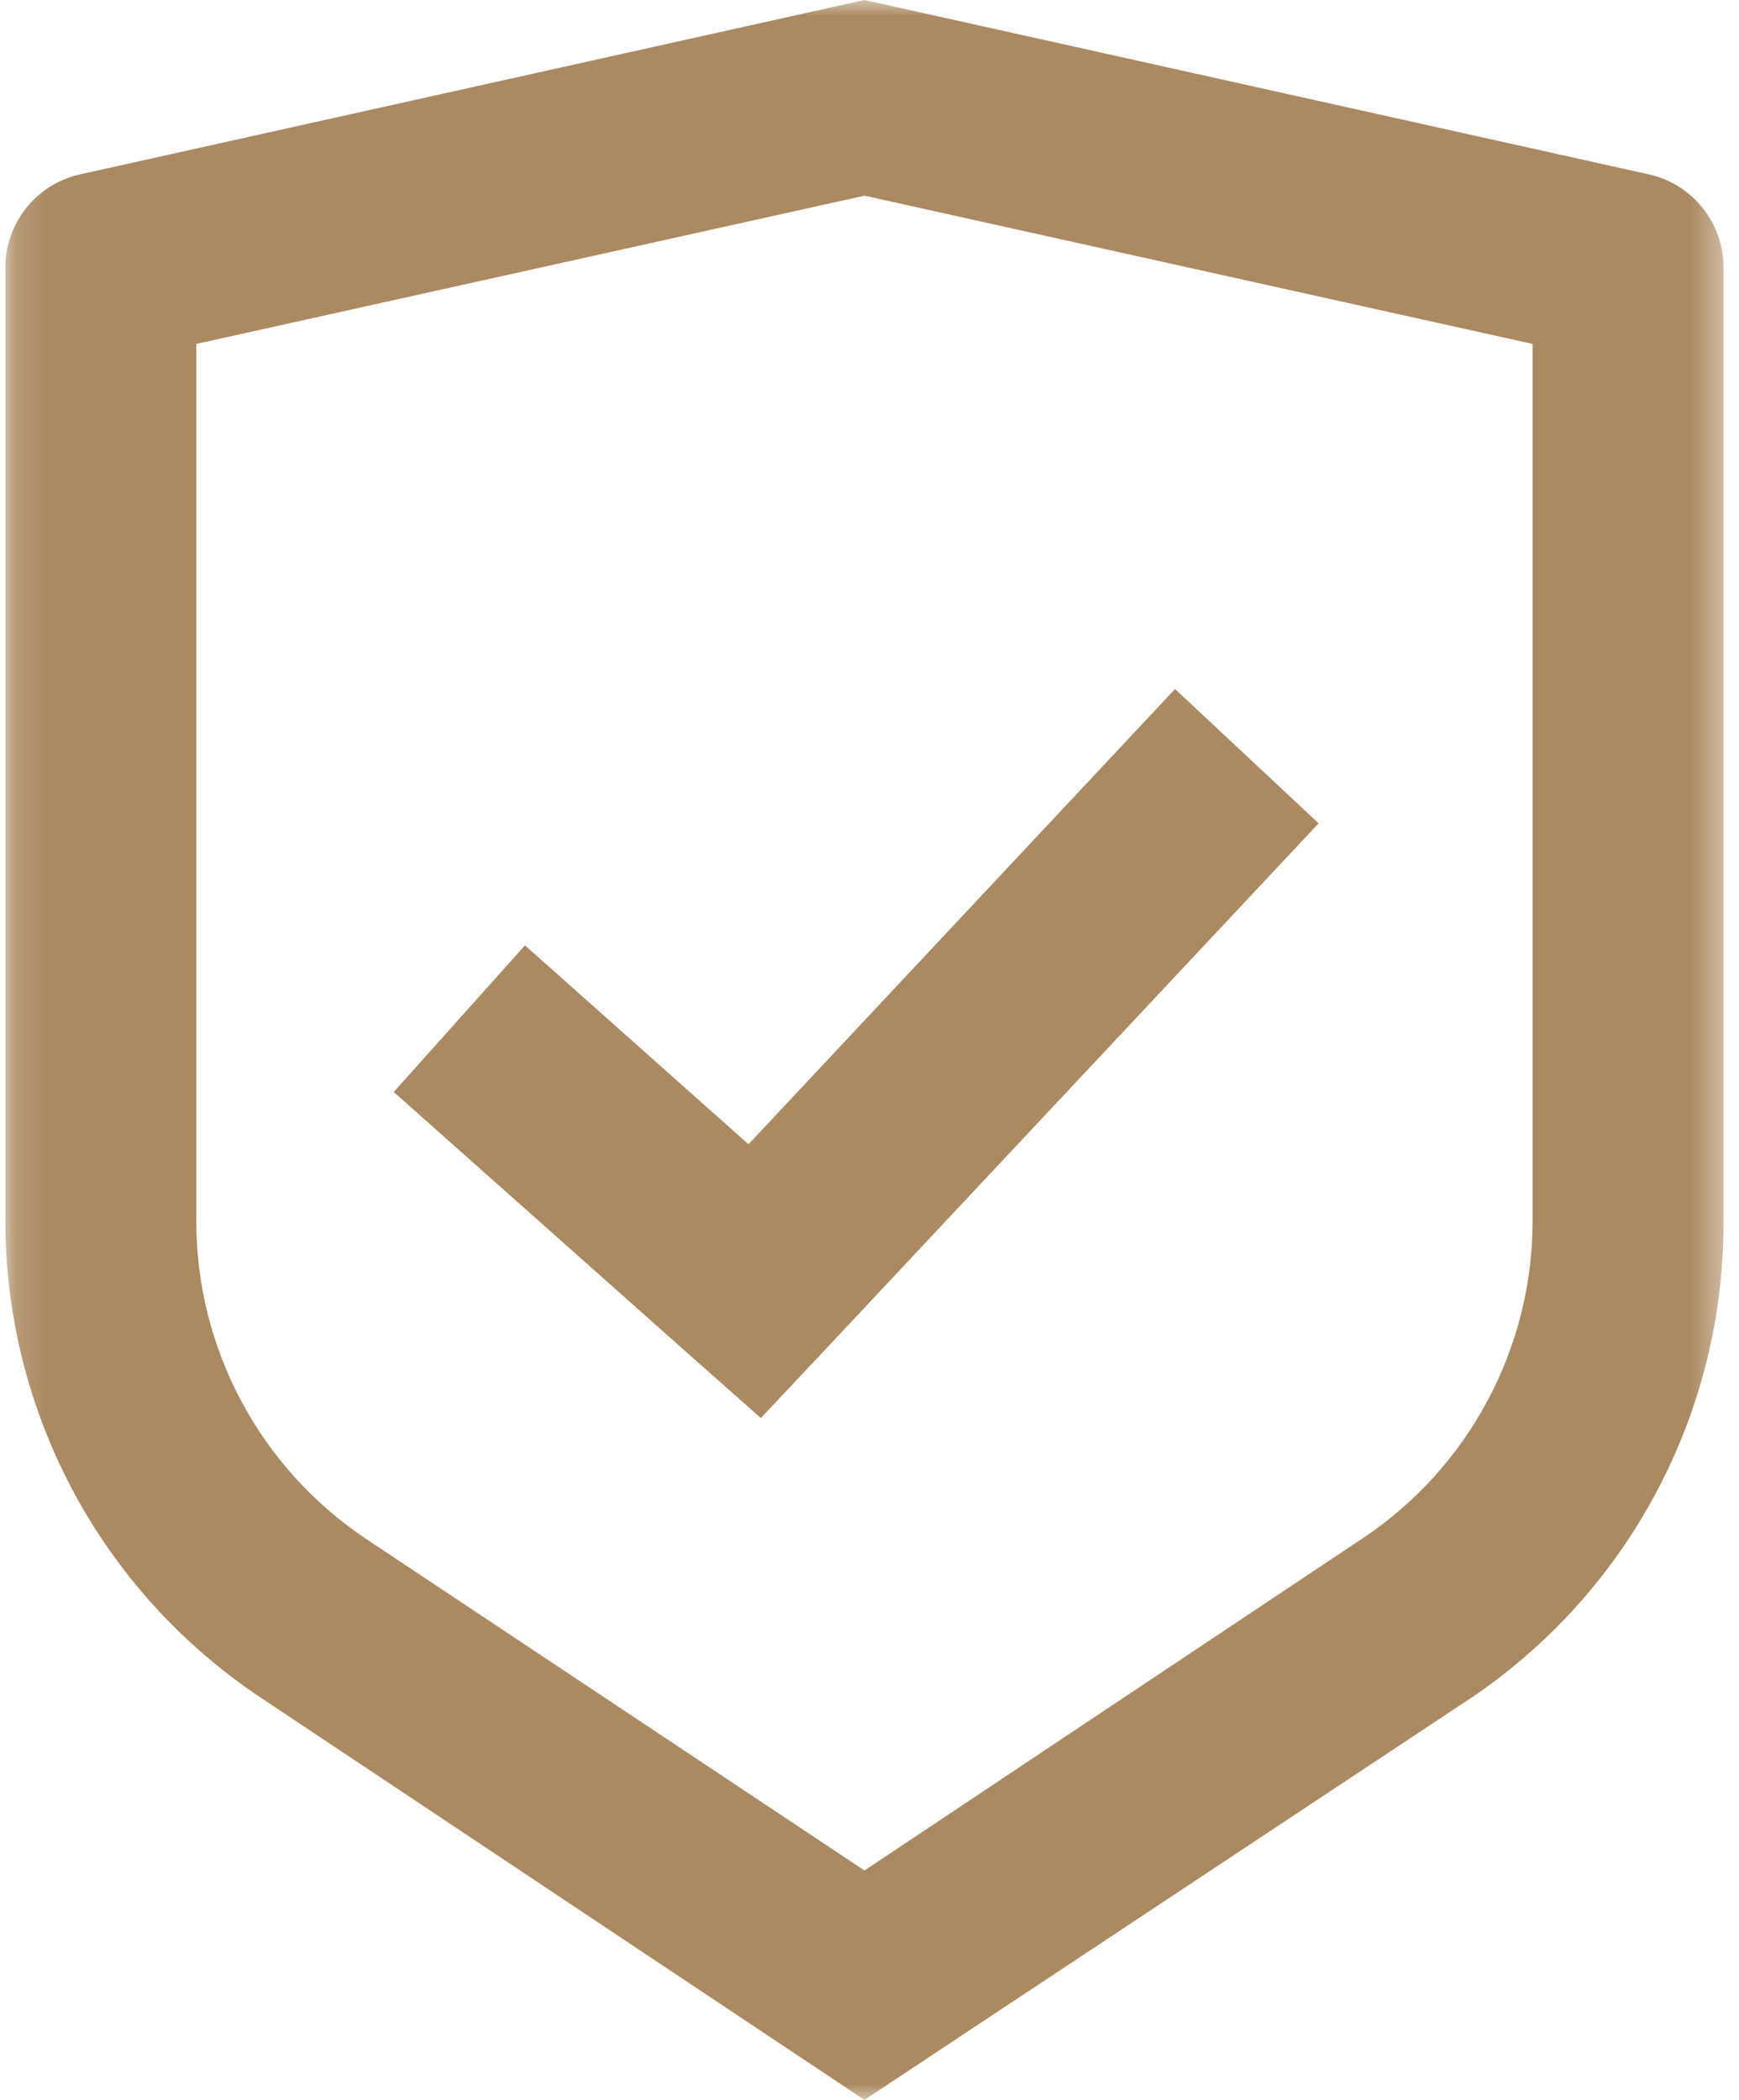 <svg xmlns="http://www.w3.org/2000/svg" width="53" height="64" viewBox="0 0 53 64" fill="none"><path d="M22.812 34.875L35.812 21L40.188 25.093L25.188 41.093L23.188 43.218L21 41.281L12 33.281L16 28.812L22.812 34.875Z" fill="#AB8961"></path><mask id="mask0_56_1112" style="mask-type:luminance" maskUnits="userSpaceOnUse" x="0" y="0" width="53" height="64"><path d="M0.146 0H52.591V64H0.146V0Z" fill="white"></path></mask><g mask="url(#mask0_56_1112)"><path d="M26.346 0L50.249 5.314C50.409 5.35 50.566 5.398 50.718 5.46C50.87 5.522 51.016 5.596 51.156 5.684C51.295 5.771 51.426 5.869 51.55 5.978C51.673 6.086 51.785 6.205 51.888 6.333C51.991 6.461 52.082 6.598 52.163 6.742C52.242 6.885 52.309 7.035 52.364 7.19C52.418 7.345 52.459 7.503 52.487 7.665C52.514 7.827 52.528 7.991 52.528 8.155V37.246C52.529 37.962 52.487 38.676 52.4 39.387C52.314 40.098 52.184 40.801 52.011 41.496C51.838 42.191 51.622 42.873 51.365 43.541C51.108 44.21 50.811 44.86 50.474 45.492C50.137 46.124 49.763 46.733 49.351 47.319C48.939 47.905 48.493 48.463 48.011 48.994C47.531 49.525 47.019 50.025 46.477 50.492C45.935 50.961 45.366 51.394 44.77 51.791L26.346 64L7.922 51.723C7.326 51.326 6.757 50.893 6.215 50.424C5.673 49.957 5.162 49.457 4.68 48.926C4.2 48.395 3.754 47.837 3.342 47.251C2.929 46.665 2.554 46.056 2.218 45.424C1.881 44.792 1.584 44.142 1.327 43.473C1.07 42.805 0.855 42.123 0.682 41.428C0.508 40.733 0.379 40.03 0.292 39.319C0.206 38.608 0.163 37.894 0.164 37.178V8.087C0.168 7.925 0.185 7.765 0.216 7.606C0.246 7.448 0.289 7.293 0.345 7.141C0.402 6.99 0.47 6.844 0.551 6.704C0.631 6.564 0.723 6.432 0.825 6.307C0.927 6.182 1.04 6.066 1.162 5.961C1.284 5.854 1.413 5.759 1.551 5.674C1.689 5.59 1.832 5.518 1.982 5.457C2.132 5.397 2.285 5.349 2.443 5.314L26.346 0ZM26.346 5.964L5.983 10.482V37.207C5.982 37.684 6.011 38.16 6.068 38.635C6.126 39.109 6.213 39.578 6.328 40.041C6.444 40.505 6.588 40.959 6.76 41.405C6.931 41.85 7.129 42.284 7.355 42.705C7.579 43.127 7.829 43.532 8.105 43.924C8.379 44.314 8.677 44.686 8.998 45.04C9.319 45.394 9.66 45.727 10.022 46.039C10.384 46.35 10.764 46.639 11.161 46.904L26.346 57.008L41.531 46.884C41.929 46.62 42.308 46.331 42.67 46.019C43.032 45.708 43.373 45.374 43.694 45.021C44.015 44.667 44.313 44.295 44.588 43.904C44.863 43.513 45.113 43.107 45.338 42.686C45.563 42.265 45.761 41.831 45.933 41.386C46.105 40.94 46.248 40.485 46.364 40.022C46.48 39.558 46.566 39.09 46.624 38.615C46.682 38.141 46.71 37.665 46.71 37.188V10.482L26.346 5.964Z" fill="#AB8961"></path></g></svg>